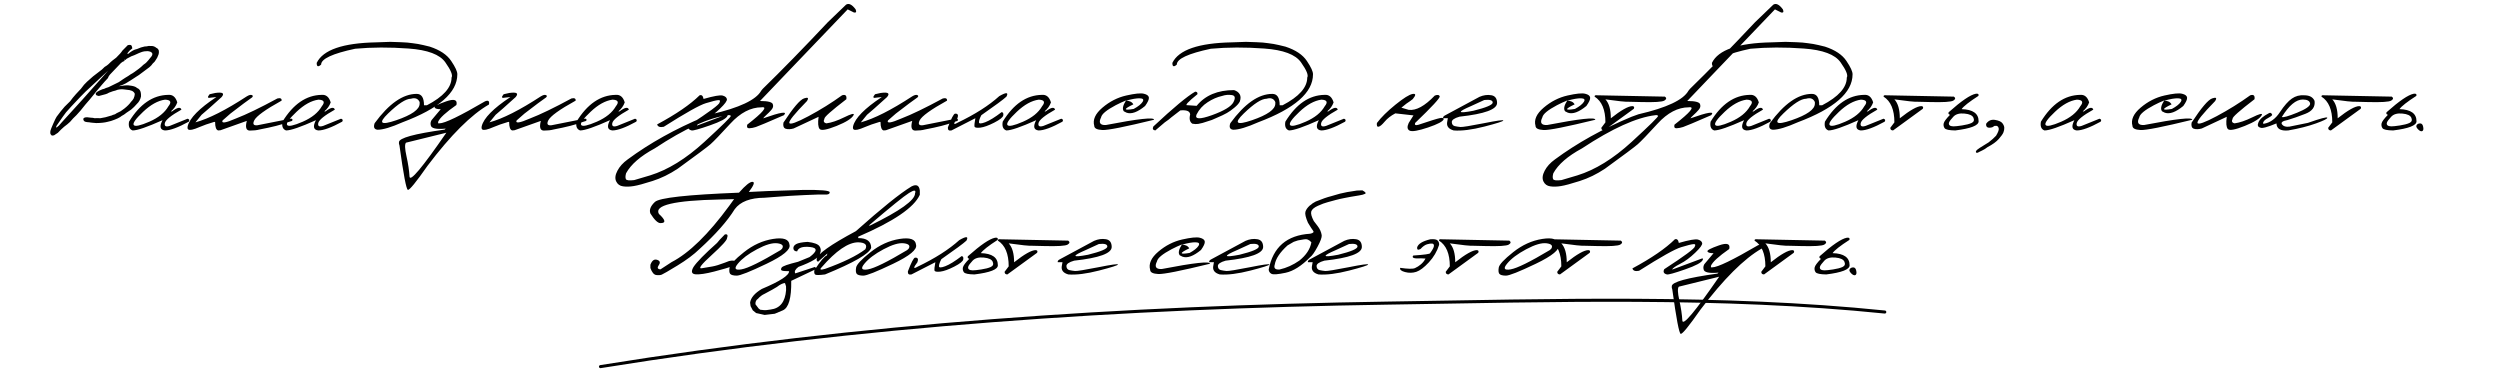 <?xml version="1.0" encoding="UTF-8"?> <svg xmlns="http://www.w3.org/2000/svg" width="816" height="121" viewBox="0 0 816 121" fill="none"><path d="M41.708 14.74C42.442 14.557 42.87 14.648 42.993 15.016C43.115 15.367 43.176 15.628 43.176 15.796C42.518 16.285 42.052 16.729 41.776 17.127C41.501 17.525 41.532 17.67 41.868 17.563C42.893 16.676 43.842 16.155 44.714 16.002C45.617 15.589 46.45 15.314 47.215 15.176C47.628 15.176 48.08 15.115 48.569 14.993L49.166 15.016C49.885 14.954 50.505 15.153 51.025 15.612C51.423 15.765 51.698 16.079 51.851 16.553C51.897 17.104 51.859 17.525 51.736 17.815C51.629 18.091 51.484 18.435 51.3 18.848C51.086 19.2 50.903 19.491 50.749 19.72C50.596 20.026 50.306 20.355 49.877 20.707C49.587 21.151 49.22 21.556 48.776 21.923C48.347 22.275 47.59 22.841 46.504 23.622C45.601 24.325 44.936 24.792 44.507 25.021L42.878 26.077C42.281 26.475 41.677 26.85 41.065 27.202C40.468 27.538 39.703 27.852 38.77 28.143L40.881 27.867C41.447 27.806 42.151 27.852 42.993 28.005C43.849 28.158 44.431 28.403 44.737 28.739C45.135 28.862 45.456 29.129 45.701 29.543C45.946 29.956 46.053 30.606 46.022 31.493C45.808 32.488 45.356 33.298 44.668 33.926L43.773 34.89C43.36 35.287 43.031 35.586 42.786 35.785C42.587 35.907 42.098 36.236 41.317 36.772C40.751 37.246 40.224 37.598 39.734 37.827C39.137 38.363 37.974 38.913 36.246 39.48L35.144 39.755C34.18 40.015 32.933 40.153 31.403 40.168L30.072 40.053L29.498 39.984L29.108 39.916L28.535 39.87C27.663 39.808 27.227 39.51 27.227 38.975L27.135 38.906C27.257 38.493 27.624 38.286 28.236 38.286H28.535L29.728 38.424L30.141 38.447H30.256L30.898 38.584L31.38 38.562H32L32.757 38.584C33.813 38.447 34.983 38.164 36.269 37.735L36.613 37.644C36.582 37.582 36.888 37.468 37.531 37.299C37.638 37.162 38.25 36.833 39.367 36.312L40.583 35.44C41.532 34.691 42.266 33.949 42.786 33.214C43.092 32.924 43.367 32.572 43.612 32.159L43.888 31.378L44.002 30.644C43.865 30.231 43.559 29.902 43.084 29.657L42.648 29.52L42.166 29.382H42.075C41.906 29.382 41.409 29.321 40.583 29.198L39.826 29.129L39.114 29.175C38.701 29.191 38.196 29.328 37.6 29.588L36.865 29.772C36.605 29.879 36.184 30.032 35.603 30.231C35.175 30.491 34.807 30.659 34.502 30.736C34.211 30.812 33.461 31.011 32.252 31.332L31.656 31.172C31.38 31.08 31.243 30.873 31.243 30.552C31.289 30.17 32.023 29.695 33.446 29.129L33.997 28.992C34.241 28.839 34.723 28.655 35.442 28.441L38.77 26.811C39.29 26.49 39.726 26.192 40.078 25.916C40.369 25.764 40.637 25.588 40.881 25.389C41.554 25.006 42.151 24.624 42.671 24.241C43.023 24.073 43.452 23.805 43.956 23.438C44.446 23.04 44.905 22.704 45.334 22.428C45.609 22.214 45.861 22.008 46.091 21.809C46.32 21.594 46.557 21.373 46.802 21.143C47.399 20.73 47.743 20.455 47.835 20.317C47.927 20.179 48.141 19.942 48.477 19.605L48.891 19.078L49.441 18.412C49.9 17.785 49.831 17.295 49.235 16.943C48.822 16.775 48.455 16.691 48.133 16.691C47.827 16.691 47.475 16.714 47.078 16.76C46.695 16.806 46.129 16.989 45.379 17.311C44.645 17.632 44.14 17.861 43.865 17.999C43.605 18.121 43.26 18.252 42.832 18.389C42.48 18.603 41.991 18.863 41.363 19.169L40.881 19.605L40.583 19.422V19.514L40.675 19.881C40.2 20.034 39.795 20.271 39.459 20.592C38.954 21.082 38.525 21.533 38.173 21.946L37.164 23.002L36.36 23.851C35.733 24.463 35.358 25.006 35.236 25.48L34.272 26.513L33.193 27.752L32.734 28.303C31.924 29.221 31.189 30.109 30.531 30.965C29.873 31.807 28.978 32.87 27.846 34.155C26.76 35.563 25.796 36.703 24.955 37.575C24.19 38.279 23.494 39.013 22.866 39.778C22.361 40.267 21.711 40.803 20.916 41.384L19.929 42.279C19.531 42.677 19.179 43.037 18.873 43.358C18.537 43.557 18.253 43.74 18.024 43.909C17.764 44.169 17.389 44.276 16.899 44.23C16.609 44.001 16.448 43.748 16.418 43.473C16.387 43.197 16.41 42.907 16.486 42.601C16.563 42.279 16.861 41.53 17.381 40.352C17.901 39.158 18.269 38.408 18.483 38.102C18.712 37.797 19.148 37.223 19.791 36.381L21.076 34.844L22.912 33.031C23.432 32.296 24.052 31.531 24.771 30.736C25.383 30.047 25.804 29.596 26.033 29.382C26.278 29.152 26.485 28.915 26.653 28.67C26.836 28.41 27.096 28.074 27.433 27.661C27.77 27.232 28.749 26.322 30.371 24.93L32.069 23.622L33.285 22.681L34.134 21.855C34.7 21.518 35.121 21.22 35.397 20.959C35.672 20.699 35.909 20.47 36.108 20.271C36.307 20.057 36.911 19.575 37.921 18.825C38.931 17.846 39.604 17.081 39.94 16.53L41.708 14.74ZM21.558 36.657L20.48 38.126L18.529 40.948C18.207 41.56 18.23 41.752 18.598 41.522C18.965 41.292 19.462 40.788 20.089 40.007C24.128 35.647 29.192 30.002 35.282 23.071L27.915 29.91L26.171 31.677L23.142 34.89L21.558 36.657ZM54.88 30.965C56.334 30.828 57.328 31.646 57.864 33.421C57.466 34.553 56.77 35.532 55.775 36.358H56.166C57.91 35.027 58.927 34.836 59.218 35.785C55.806 37.697 54.001 39.166 53.802 40.191C53.603 41.201 54.146 41.499 55.431 41.086L61.237 38.745C61.803 38.913 61.933 39.235 61.627 39.709C58.139 41.621 55.538 42.578 53.825 42.578C52.234 42.394 51.974 41.277 53.044 39.227C48.072 41.461 44.821 42.578 43.291 42.578C42.235 42.195 41.845 41.239 42.121 39.709C45.639 33.972 49.893 31.057 54.88 30.965ZM46.71 36.496C44.263 38.806 43.245 40.245 43.658 40.81C44.071 41.377 45.762 41.017 48.73 39.732C51.713 38.431 53.794 36.748 54.972 34.683C56.074 33.322 55.706 32.602 53.871 32.526C51.545 32.847 49.158 34.171 46.71 36.496ZM80.561 31.447C81.295 31.004 81.846 30.866 82.213 31.034C82.595 31.187 82.618 31.44 82.282 31.791C81.043 32.633 78.686 34.392 75.213 37.07L72.643 39.319C72.184 40.359 73.638 40.145 77.003 38.676C80.354 37.391 84.867 35.211 90.543 32.136C91.523 31.906 91.982 32.143 91.92 32.847C86.627 35.769 83.643 37.927 82.97 39.319C82.404 40.512 82.764 41.032 84.049 40.879L94.33 38.837C95.309 38.592 95.653 38.799 95.363 39.456L93.756 39.961C91.859 40.711 88.861 41.476 84.76 42.256C83.842 42.501 82.771 42.623 81.547 42.623C80.339 42.608 80.01 41.553 80.561 39.456L71.978 42.509L71.243 42.578C70.555 42.44 70.21 41.514 70.21 39.801H69.866C67.954 40.367 66.424 40.902 65.276 41.407C64.144 41.897 63.28 42.203 62.683 42.325C62.102 42.448 61.689 42.425 61.444 42.256C61.214 42.088 61.153 41.728 61.26 41.178C61.918 38.546 65.039 35.379 70.624 31.677L68.925 31.86C67.732 32.136 67.564 31.769 68.42 30.759L70.256 30.346C72.704 29.994 73.393 30.445 72.322 31.7C69.063 34.653 66.891 36.573 65.804 37.46L63.785 39.938C68.13 38.745 73.722 35.915 80.561 31.447ZM104.956 30.965C106.409 30.828 107.403 31.646 107.939 33.421C107.541 34.553 106.845 35.532 105.851 36.358H106.241C107.985 35.027 109.002 34.836 109.293 35.785C105.881 37.697 104.076 39.166 103.877 40.191C103.678 41.201 104.221 41.499 105.506 41.086L111.312 38.745C111.879 38.913 112.009 39.235 111.703 39.709C108.214 41.621 105.613 42.578 103.9 42.578C102.309 42.394 102.049 41.277 103.12 39.227C98.147 41.461 94.896 42.578 93.366 42.578C92.311 42.195 91.92 41.239 92.196 39.709C95.715 33.972 99.968 31.057 104.956 30.965ZM96.786 36.496C94.338 38.806 93.32 40.245 93.733 40.81C94.147 41.377 95.837 41.017 98.805 39.732C101.789 38.431 103.869 36.748 105.047 34.683C106.149 33.322 105.782 32.602 103.946 32.526C101.62 32.847 99.234 34.171 96.786 36.496ZM130.842 13.776L132.908 13.891L134.652 14.098L136.419 14.35C137.429 14.534 138.714 14.824 140.274 15.222C143.594 16.308 145.928 17.869 147.274 19.904C148.636 21.923 149.301 23.377 149.271 24.264C149.271 30.216 143.304 35.433 131.37 39.916C127.714 41.537 125.006 42.348 123.246 42.348C122.145 42.241 121.823 41.53 122.282 40.214C126.949 33.834 131.523 30.644 136.006 30.644C137.597 30.644 138.393 31.883 138.393 34.362H139.333C144.704 31.562 147.389 28.548 147.389 25.32C147.848 24.57 147.174 22.918 145.369 20.363C143.579 17.793 139.578 16.285 133.367 15.842C127.17 15.383 121.357 15.406 115.925 15.911C108.52 17.486 104.818 19.208 104.818 21.074C103.839 21.962 103.357 21.778 103.372 20.523C105.438 16.27 111.909 14.037 122.787 13.822L127.377 13.662L130.842 13.776ZM126.666 37.047C123.361 40.245 124.248 40.979 129.328 39.25C134.422 37.506 136.97 35.7 136.97 33.834V33.306C136.45 32.174 135.501 31.814 134.124 32.227C132.472 32.227 129.986 33.834 126.666 37.047ZM145.599 33.1C148.261 32.166 149.385 32.556 148.972 34.27C145.499 36.687 143.51 38.516 143.005 39.755V40.26H143.418C145.163 40.26 150.127 37.865 158.312 33.077C159.383 32.618 159.812 32.962 159.598 34.109C153.814 37.414 147.129 44.085 139.54 54.121C135.792 59.476 133.657 62.092 133.137 61.97C132.617 61.863 131.699 57.028 130.383 47.466L130.223 46.938V46.41C130.223 45.048 135.187 43.679 145.117 42.302L145.484 41.981C142.347 42.272 140.718 41.897 140.596 40.856C140.458 40.321 140.542 39.778 140.848 39.227L143.854 35.647C142.707 35.647 142.042 35.456 141.858 35.073C141.69 34.691 142.937 34.033 145.599 33.1ZM132.518 46.571C132.074 47.045 132.127 48.522 132.678 51C133.229 53.478 133.558 55.682 133.665 57.609C133.772 59.552 137.781 54.787 145.69 43.312L144.795 43.541L132.518 46.571ZM176.534 31.447C177.269 31.004 177.819 30.866 178.187 31.034C178.569 31.187 178.592 31.44 178.255 31.791C177.016 32.633 174.66 34.392 171.187 37.07L168.617 39.319C168.158 40.359 169.611 40.145 172.977 38.676C176.328 37.391 180.841 35.211 186.517 32.136C187.496 31.906 187.955 32.143 187.894 32.847C182.6 35.769 179.617 37.927 178.944 39.319C178.378 40.512 178.737 41.032 180.022 40.879L190.304 38.837C191.283 38.592 191.627 38.799 191.336 39.456L189.73 39.961C187.833 40.711 184.834 41.476 180.734 42.256C179.816 42.501 178.745 42.623 177.521 42.623C176.312 42.608 175.983 41.553 176.534 39.456L167.951 42.509L167.217 42.578C166.528 42.44 166.184 41.514 166.184 39.801H165.84C163.927 40.367 162.397 40.902 161.25 41.407C160.118 41.897 159.253 42.203 158.657 42.325C158.075 42.448 157.662 42.425 157.417 42.256C157.188 42.088 157.127 41.728 157.234 41.178C157.892 38.546 161.013 35.379 166.597 31.677L164.899 31.86C163.706 32.136 163.537 31.769 164.394 30.759L166.23 30.346C168.678 29.994 169.366 30.445 168.295 31.7C165.037 34.653 162.864 36.573 161.778 37.46L159.758 39.938C164.103 38.745 169.695 35.915 176.534 31.447ZM200.929 30.965C202.383 30.828 203.377 31.646 203.913 33.421C203.515 34.553 202.819 35.532 201.824 36.358H202.214C203.958 35.027 204.976 34.836 205.267 35.785C201.855 37.697 200.049 39.166 199.851 40.191C199.652 41.201 200.195 41.499 201.48 41.086L207.286 38.745C207.852 38.913 207.982 39.235 207.676 39.709C204.188 41.621 201.587 42.578 199.874 42.578C198.282 42.394 198.022 41.277 199.093 39.227C194.121 41.461 190.87 42.578 189.34 42.578C188.284 42.195 187.894 41.239 188.169 39.709C191.688 33.972 195.942 31.057 200.929 30.965ZM192.759 36.496C190.311 38.806 189.294 40.245 189.707 40.81C190.12 41.377 191.811 41.017 194.779 39.732C197.762 38.431 199.843 36.748 201.021 34.683C202.123 33.322 201.755 32.602 199.919 32.526C197.594 32.847 195.207 34.171 192.759 36.496ZM228.354 31.103C229.027 30.873 229.455 31.271 229.639 32.296C232.989 31.332 235.07 30.965 235.881 31.195C236.692 31.424 237.151 31.807 237.258 32.342C237.38 32.878 236.615 33.933 234.963 35.509C233.326 37.085 231.696 38.286 230.075 39.112C228.453 39.938 227.589 40.566 227.481 40.994L237.005 37.437C237.495 37.253 237.64 37.383 237.441 37.827C237.105 38.684 235.192 39.717 231.704 40.925C228.231 42.134 226.25 42.685 225.76 42.578C224.72 42.333 224.429 41.759 224.888 40.856C231.528 36.542 234.848 34.079 234.848 33.467C235.169 32.885 235.016 32.625 234.389 32.687C233.762 32.732 232.438 33.061 230.419 33.673C228.399 34.27 223.81 36.84 216.649 41.384C215.41 41.629 214.691 41.369 214.492 40.604C220.719 37.253 225.34 34.086 228.354 31.103ZM276.157 1.521C277.059 0.955 278.1 1.468 279.278 3.059C279.614 3.87 279.438 4.214 278.75 4.092L276.685 3.059L257.43 23.163L248.067 32.962C250.836 32.962 252.244 33.375 252.29 34.201C252.458 34.721 252.282 35.28 251.762 35.877C251.242 36.473 250.706 37.016 250.155 37.506C249.604 37.995 249.253 38.37 249.1 38.63C254.883 36.58 257.139 36.236 255.87 37.598C250.53 39.923 247.478 41.208 246.713 41.453C245.963 41.698 245.252 41.836 244.579 41.866C243.921 41.897 243.691 41.507 243.89 40.696C249.123 36.611 250.683 34.721 248.572 35.027C245.038 35.027 241.641 36.802 238.382 40.352C235.124 43.901 232.966 46.142 231.911 47.076C230.855 47.994 227.29 50.656 221.216 55.062C218.524 56.852 215.777 58.191 212.978 59.078C210.162 59.981 208.12 60.532 206.85 60.73C205.565 60.945 204.402 60.975 203.362 60.822C202.306 60.685 201.556 60.141 201.113 59.193C200.669 58.244 200.807 57.089 201.526 55.727C202.23 54.366 203.347 53.134 204.876 52.033C212.113 46.693 220.436 42.057 229.845 38.126L232.14 37.299C241.35 35.173 246.789 32.61 248.457 29.611L248.962 28.992C255.128 22.994 262.204 15.75 270.19 7.259L276.157 1.521ZM204.303 58.481C204.502 58.879 205.404 58.979 207.011 58.78L212.197 57.242C218.026 55.437 223.932 51.796 229.914 46.318C235.881 40.841 238.757 38.003 238.543 37.804C238.329 37.59 238.03 37.521 237.648 37.598C231.543 38.317 223.565 41.927 213.712 48.43C209.046 50.954 205.924 53.662 204.349 56.554C204.104 57.441 204.089 58.084 204.303 58.481ZM274.849 31.103C275.95 30.751 276.417 31.18 276.249 32.388C271.322 36.167 268.943 38.286 269.111 38.745C268.668 39.571 268.882 40.076 269.754 40.26C271.376 40.046 273.311 39.388 275.56 38.286C277.824 37.169 278.857 36.901 278.658 37.483C278.123 38.615 276.256 39.824 273.059 41.109C269.876 42.379 268.033 42.708 267.528 42.096C267.023 41.484 266.908 40.16 267.184 38.126L259.037 41.935C258.027 42.21 257.17 42.241 256.466 42.027C255.778 41.797 255.525 41.132 255.709 40.03C258.876 35.196 261.117 32.556 262.433 32.113C263.749 31.654 264.062 31.952 263.374 33.008C259.304 37.169 257.392 39.548 257.637 40.145C257.897 40.742 259.985 40 263.902 37.919C267.819 35.823 271.467 33.551 274.849 31.103ZM297.752 31.447C298.486 31.004 299.037 30.866 299.404 31.034C299.787 31.187 299.81 31.44 299.473 31.791C298.234 32.633 295.878 34.392 292.405 37.07L289.834 39.319C289.375 40.359 290.829 40.145 294.195 38.676C297.545 37.391 302.059 35.211 307.735 32.136C308.714 31.906 309.173 32.143 309.112 32.847C303.818 35.769 300.835 37.927 300.162 39.319C299.596 40.512 299.955 41.032 301.24 40.879L311.521 38.837C312.501 38.592 312.845 38.799 312.554 39.456L310.948 39.961C309.051 40.711 306.052 41.476 301.952 42.256C301.034 42.501 299.963 42.623 298.739 42.623C297.53 42.608 297.201 41.553 297.752 39.456L289.169 42.509L288.435 42.578C287.746 42.44 287.402 41.514 287.402 39.801H287.058C285.145 40.367 283.615 40.902 282.468 41.407C281.336 41.897 280.471 42.203 279.875 42.325C279.293 42.448 278.88 42.425 278.635 42.256C278.406 42.088 278.345 41.728 278.452 41.178C279.11 38.546 282.231 35.379 287.815 31.677L286.117 31.86C284.923 32.136 284.755 31.769 285.612 30.759L287.448 30.346C289.896 29.994 290.584 30.445 289.513 31.7C286.254 34.653 284.082 36.573 282.996 37.46L280.976 39.938C285.321 38.745 290.913 35.915 297.752 31.447ZM326.163 31.378C328.473 30.047 329.254 30.101 328.504 31.539C327.601 32.396 324.87 34.415 320.311 37.598C319.791 38.592 319.531 39.357 319.531 39.893C319.531 40.413 320.219 40.413 321.596 39.893C322.988 39.357 324.771 38.255 326.943 36.588C327.402 36.649 327.578 37.001 327.471 37.644C327.379 38.271 326.393 39.066 324.511 40.03C322.644 40.979 321.13 41.522 319.967 41.66C318.819 41.782 318.192 41.667 318.085 41.315C317.993 40.948 318.085 40.038 318.36 38.584L310.558 42.578C309.716 42.761 309.326 42.432 309.387 41.591C310.489 38.669 311.269 37.169 311.728 37.093C312.631 37.032 312.891 37.529 312.508 38.584C311.116 40.405 311.116 40.902 312.508 40.076C318.261 37.322 322.812 34.423 326.163 31.378ZM340.047 30.965C341.501 30.828 342.495 31.646 343.031 33.421C342.633 34.553 341.937 35.532 340.942 36.358H341.333C343.077 35.027 344.094 34.836 344.385 35.785C340.973 37.697 339.168 39.166 338.969 40.191C338.77 41.201 339.313 41.499 340.598 41.086L346.404 38.745C346.97 38.913 347.1 39.235 346.794 39.709C343.306 41.621 340.705 42.578 338.992 42.578C337.401 42.394 337.14 41.277 338.211 39.227C333.239 41.461 329.988 42.578 328.458 42.578C327.402 42.195 327.012 41.239 327.288 39.709C330.806 33.972 335.06 31.057 340.047 30.965ZM331.877 36.496C329.43 38.806 328.412 40.245 328.825 40.81C329.238 41.377 330.929 41.017 333.897 39.732C336.88 38.431 338.961 36.748 340.139 34.683C341.241 33.322 340.874 32.602 339.038 32.526C336.712 32.847 334.325 34.171 331.877 36.496ZM367.609 31.172C370.44 30.529 372.36 30.338 373.37 30.598C374.395 30.843 374.938 31.264 374.999 31.86C375.06 32.442 374.647 33.352 373.76 34.591C371.327 36.596 369.323 37.33 367.747 36.794L366.829 36.335C366.248 35.616 366.485 34.431 367.541 32.778C366.47 33.207 365.345 33.727 364.167 34.339C361.184 35.915 359.592 37.238 359.394 38.309C358.521 40.053 359.034 40.887 360.931 40.81C371.549 38.76 376.797 38.187 376.674 39.089C367.173 41.415 361.551 42.532 359.807 42.44C358.062 42.348 357.183 41.897 357.167 41.086C356.601 39.112 357.489 37.131 359.83 35.142C362.186 33.138 364.779 31.814 367.609 31.172ZM367.518 32.87C368.68 32.87 369.484 33.268 369.927 34.063C366.623 35.639 366.661 36.137 370.042 35.555C371.495 34.76 372.459 33.995 372.934 33.26C373.408 32.511 373.117 32.12 372.062 32.09C371.021 32.044 369.507 32.304 367.518 32.87ZM402.791 29.405C403.678 29.695 404.298 30.154 404.649 30.782C405.001 31.409 405.009 32.197 404.672 33.145C404.366 33.758 403.777 34.423 402.905 35.142C402.049 35.861 401.23 36.443 400.45 36.886C399.685 37.33 398.522 37.881 396.961 38.539L395.539 39.158C393.947 39.678 392.945 40 392.532 40.122C392.119 40.245 391.637 40.352 391.086 40.443C390.551 40.535 389.916 40.512 389.182 40.374C388.34 39.808 388.103 38.799 388.47 37.345C388.378 36.274 387.307 35.838 385.257 36.037C384.079 36.909 383.108 37.659 382.343 38.286C381.838 38.76 381.119 39.311 380.186 39.938L377.087 42.578C376.322 42.471 376.108 42.042 376.445 41.292C383.008 35.157 387.568 31.363 390.123 29.91C390.704 29.956 390.941 30.239 390.834 30.759C387.682 33.298 386.611 34.492 387.621 34.339L390.582 34.545C393.366 31.118 397.436 29.405 402.791 29.405ZM390.536 37.414C389.939 38.944 391.614 39.005 395.562 37.598C399.509 36.175 401.85 34.767 402.584 33.375C403.318 31.967 403.15 31.187 402.079 31.034C401.008 30.866 399.952 30.958 398.912 31.31C397.306 31.662 395.722 32.35 394.162 33.375C392.57 34.4 391.362 35.746 390.536 37.414ZM410.134 13.776L412.2 13.891L413.944 14.098L415.711 14.35C416.721 14.534 418.006 14.824 419.566 15.222C422.886 16.308 425.22 17.869 426.566 19.904C427.928 21.923 428.593 23.377 428.562 24.264C428.562 30.216 422.596 35.433 410.662 39.916C407.006 41.537 404.298 42.348 402.538 42.348C401.437 42.241 401.115 41.53 401.574 40.214C406.241 33.834 410.815 30.644 415.298 30.644C416.889 30.644 417.685 31.883 417.685 34.362H418.625C423.996 31.562 426.681 28.548 426.681 25.32C427.14 24.57 426.466 22.918 424.661 20.363C422.871 17.793 418.87 16.285 412.659 15.842C406.462 15.383 400.649 15.406 395.217 15.911C387.812 17.486 384.11 19.208 384.11 21.074C383.131 21.962 382.649 21.778 382.664 20.523C384.729 16.27 391.201 14.037 402.079 13.822L406.669 13.662L410.134 13.776ZM405.958 37.047C402.653 40.245 403.54 40.979 408.62 39.25C413.714 37.506 416.262 35.7 416.262 33.834V33.306C415.742 32.174 414.793 31.814 413.416 32.227C411.764 32.227 409.278 33.834 405.958 37.047ZM432.303 30.965C433.757 30.828 434.751 31.646 435.287 33.421C434.889 34.553 434.193 35.532 433.198 36.358H433.588C435.333 35.027 436.35 34.836 436.641 35.785C433.229 37.697 431.424 39.166 431.225 40.191C431.026 41.201 431.569 41.499 432.854 41.086L438.66 38.745C439.226 38.913 439.356 39.235 439.05 39.709C435.562 41.621 432.961 42.578 431.248 42.578C429.656 42.394 429.396 41.277 430.467 39.227C425.495 41.461 422.244 42.578 420.714 42.578C419.658 42.195 419.268 41.239 419.543 39.709C423.062 33.972 427.316 31.057 432.303 30.965ZM424.133 36.496C421.685 38.806 420.668 40.245 421.081 40.81C421.494 41.377 423.185 41.017 426.153 39.732C429.136 38.431 431.217 36.748 432.395 34.683C433.497 33.322 433.129 32.602 431.293 32.526C428.968 32.847 426.581 34.171 424.133 36.496ZM468.311 31.195C469.198 30.858 469.733 30.942 469.917 31.447C470.101 31.937 467.423 34.836 461.885 40.145C461.671 40.788 462.015 40.986 462.917 40.742C466.742 39.456 469.083 38.73 469.94 38.562C470.797 38.378 471.225 38.493 471.225 38.906C471.011 39.625 469.305 40.528 466.107 41.614C462.91 42.685 460.913 43.029 460.118 42.647C459.322 42.249 459.215 41.415 459.796 40.145L461.357 37.666L455.436 37.001C453.998 37.751 452.843 38.646 451.971 39.686C451.099 40.726 450.425 41.285 449.951 41.361C449.492 41.438 449.316 41.032 449.423 40.145C450.8 38.309 452.812 36.32 455.459 34.178C458.121 32.021 459.995 30.851 461.082 30.667C462.183 30.483 462.198 31.042 461.127 32.342C460.531 32.817 459.835 33.314 459.039 33.834L457.41 35.142L459.796 35.853C462.214 36.16 465.052 34.607 468.311 31.195ZM482.906 31.608C484.207 31.042 485.484 30.866 486.739 31.08C487.993 31.279 488.628 32.12 488.644 33.605C488.644 35.7 484.559 37.192 476.389 38.08C474.675 38.569 473.834 39.166 473.864 39.87C473.91 40.573 474.224 41.002 474.805 41.155C475.402 41.292 476.029 41.392 476.687 41.453C477.36 41.499 479.877 41.094 484.237 40.237C488.598 39.365 490.747 39.066 490.686 39.342C490.64 39.602 488.575 40.26 484.49 41.315C480.42 42.356 477.085 42.776 474.484 42.578C472.74 42.088 472.044 41.101 472.396 39.617L472.579 38.584H471.042C470.919 38.217 471.179 37.881 471.822 37.575C472.48 37.253 476.174 35.264 482.906 31.608ZM480.221 34.591C475.463 36.626 475.693 37.146 480.91 36.152C485.117 35.111 487.221 34.217 487.221 33.467C487.221 32.717 486.303 32.442 484.467 32.641L480.221 34.591ZM511.639 31.172C514.469 30.529 516.389 30.338 517.399 30.598C518.424 30.843 518.967 31.264 519.028 31.86C519.09 32.442 518.676 33.352 517.789 34.591C515.356 36.596 513.352 37.33 511.776 36.794L510.858 36.335C510.277 35.616 510.514 34.431 511.57 32.778C510.499 33.207 509.374 33.727 508.196 34.339C505.213 35.915 503.622 37.238 503.423 38.309C502.551 40.053 503.063 40.887 504.96 40.81C515.578 38.76 520.826 38.187 520.704 39.089C511.203 41.415 505.58 42.532 503.836 42.44C502.092 42.348 501.212 41.897 501.197 41.086C500.631 39.112 501.518 37.131 503.859 35.142C506.215 33.138 508.808 31.814 511.639 31.172ZM511.547 32.87C512.71 32.87 513.513 33.268 513.957 34.063C510.652 35.639 510.69 36.137 514.071 35.555C515.525 34.76 516.489 33.995 516.963 33.26C517.437 32.511 517.146 32.12 516.091 32.09C515.05 32.044 513.536 32.304 511.547 32.87ZM521.346 31.103L543.423 31.539C544.02 31.952 543.966 32.38 543.263 32.824C542.559 33.268 539.966 33.428 535.483 33.306L531.65 33.214C530.671 33.276 528.124 33.016 524.008 32.434C525.186 33.704 525.775 35.762 525.775 38.607C529.126 35.961 531.474 34.637 532.821 34.637C533.372 34.683 533.525 34.974 533.28 35.509L523.572 42.578C522.96 42.562 522.662 42.272 522.677 41.706L524.008 39.938C524.008 35.823 522.83 33.023 520.474 31.539C520.428 31.157 520.719 31.011 521.346 31.103ZM578.811 1.521C579.714 0.955 580.754 1.468 581.932 3.059C582.269 3.87 582.093 4.214 581.404 4.092L579.339 3.059L560.084 23.163L550.721 32.962C553.49 32.962 554.898 33.375 554.944 34.201C555.112 34.721 554.936 35.28 554.416 35.877C553.896 36.473 553.36 37.016 552.81 37.506C552.259 37.995 551.907 38.37 551.754 38.63C557.537 36.58 559.794 36.236 558.524 37.598C553.184 39.923 550.132 41.208 549.367 41.453C548.618 41.698 547.906 41.836 547.233 41.866C546.575 41.897 546.346 41.507 546.544 40.696C551.777 36.611 553.337 34.721 551.226 35.027C547.692 35.027 544.295 36.802 541.037 40.352C537.778 43.901 535.621 46.142 534.565 47.076C533.509 47.994 529.944 50.656 523.871 55.062C521.178 56.852 518.432 58.191 515.632 59.078C512.817 59.981 510.774 60.532 509.504 60.73C508.219 60.945 507.056 60.975 506.016 60.822C504.96 60.685 504.211 60.141 503.767 59.193C503.323 58.244 503.461 57.089 504.18 55.727C504.884 54.366 506.001 53.134 507.531 52.033C514.767 46.693 523.09 42.057 532.5 38.126L534.794 37.299C544.005 35.173 549.444 32.61 551.111 29.611L551.616 28.992C557.782 22.994 564.858 15.75 572.844 7.259L578.811 1.521ZM506.957 58.481C507.156 58.879 508.059 58.979 509.665 58.78L514.852 57.242C520.681 55.437 526.586 51.796 532.568 46.318C538.535 40.841 541.411 38.003 541.197 37.804C540.983 37.59 540.685 37.521 540.302 37.598C534.198 38.317 526.219 41.927 516.366 48.43C511.7 50.954 508.579 53.662 507.003 56.554C506.758 57.441 506.743 58.084 506.957 58.481ZM571.1 30.965C572.554 30.828 573.548 31.646 574.083 33.421C573.686 34.553 572.99 35.532 571.995 36.358H572.385C574.129 35.027 575.147 34.836 575.438 35.785C572.026 37.697 570.22 39.166 570.021 40.191C569.823 41.201 570.366 41.499 571.651 41.086L577.457 38.745C578.023 38.913 578.153 39.235 577.847 39.709C574.359 41.621 571.758 42.578 570.044 42.578C568.453 42.394 568.193 41.277 569.264 39.227C564.292 41.461 561.041 42.578 559.511 42.578C558.455 42.195 558.065 41.239 558.34 39.709C561.859 33.972 566.112 31.057 571.1 30.965ZM562.93 36.496C560.482 38.806 559.465 40.245 559.878 40.81C560.291 41.377 561.982 41.017 564.95 39.732C567.933 38.431 570.014 36.748 571.192 34.683C572.293 33.322 571.926 32.602 570.09 32.526C567.765 32.847 565.378 34.171 562.93 36.496ZM586.247 13.776L588.312 13.891L590.056 14.098L591.823 14.35C592.833 14.534 594.118 14.824 595.679 15.222C598.999 16.308 601.332 17.869 602.678 19.904C604.04 21.923 604.705 23.377 604.675 24.264C604.675 30.216 598.708 35.433 586.774 39.916C583.118 41.537 580.41 42.348 578.65 42.348C577.549 42.241 577.228 41.53 577.687 40.214C582.353 33.834 586.927 30.644 591.41 30.644C593.001 30.644 593.797 31.883 593.797 34.362H594.738C600.108 31.562 602.793 28.548 602.793 25.32C603.252 24.57 602.579 22.918 600.773 20.363C598.983 17.793 594.983 16.285 588.771 15.842C582.575 15.383 576.761 15.406 571.33 15.911C563.925 17.486 560.222 19.208 560.222 21.074C559.243 21.962 558.761 21.778 558.776 20.523C560.842 16.27 567.313 14.037 578.191 13.822L582.781 13.662L586.247 13.776ZM582.07 37.047C578.765 40.245 579.653 40.979 584.732 39.25C589.827 37.506 592.374 35.7 592.374 33.834V33.306C591.854 32.174 590.905 31.814 589.528 32.227C587.876 32.227 585.39 33.834 582.07 37.047ZM608.416 30.965C609.869 30.828 610.863 31.646 611.399 33.421C611.001 34.553 610.305 35.532 609.311 36.358H609.701C611.445 35.027 612.462 34.836 612.753 35.785C609.341 37.697 607.536 39.166 607.337 40.191C607.138 41.201 607.681 41.499 608.966 41.086L614.772 38.745C615.339 38.913 615.469 39.235 615.163 39.709C611.674 41.621 609.073 42.578 607.36 42.578C605.769 42.394 605.509 41.277 606.58 39.227C601.607 41.461 598.356 42.578 596.826 42.578C595.771 42.195 595.38 41.239 595.656 39.709C599.175 33.972 603.428 31.057 608.416 30.965ZM600.246 36.496C597.798 38.806 596.78 40.245 597.193 40.81C597.606 41.377 599.297 41.017 602.265 39.732C605.249 38.431 607.329 36.748 608.507 34.683C609.609 33.322 609.242 32.602 607.406 32.526C605.08 32.847 602.694 34.171 600.246 36.496ZM615.667 31.103L637.745 31.539C638.341 31.952 638.288 32.38 637.584 32.824C636.88 33.268 634.287 33.428 629.804 33.306L625.972 33.214C624.993 33.276 622.445 33.016 618.33 32.434C619.508 33.704 620.097 35.762 620.097 38.607C623.447 35.961 625.796 34.637 627.142 34.637C627.693 34.683 627.846 34.974 627.601 35.509L617.894 42.578C617.282 42.562 616.983 42.272 616.999 41.706L618.33 39.938C618.33 35.823 617.152 33.023 614.795 31.539C614.75 31.157 615.04 31.011 615.667 31.103ZM644.905 30.598C645.624 30.476 645.915 30.705 645.777 31.287C642.732 33.245 640.896 34.691 640.269 35.624C643.972 35.731 645.823 37.054 645.823 39.594C645.823 40.956 643.275 41.95 638.181 42.578C636.238 42.547 635.09 42.31 634.738 41.866C634.402 41.407 634.295 40.879 634.417 40.283C634.539 39.686 635.228 38.753 636.482 37.483C635.993 37.315 635.847 37.032 636.046 36.634C640.177 32.947 643.13 30.935 644.905 30.598ZM641.233 37.07C639.596 36.901 638.38 37.238 637.584 38.08C636.804 38.921 636.337 39.541 636.184 39.938C636.046 40.336 636.092 40.65 636.322 40.879C636.567 41.109 636.98 41.231 637.561 41.247C638.158 41.247 639.106 41.147 640.407 40.948C641.722 40.749 642.755 40.482 643.505 40.145C644.255 39.793 644.469 39.235 644.147 38.47C643.841 37.69 642.87 37.223 641.233 37.07ZM648.278 40.398C649.013 39.357 649.977 38.936 651.17 39.135C652.379 39.334 653.182 39.694 653.58 40.214C653.977 40.734 654.184 41.231 654.199 41.706C654.215 42.165 654.123 42.662 653.924 43.197C653.725 43.717 653.22 44.437 652.409 45.355C651.598 46.273 650.374 47.16 648.737 48.017L647.865 48.636C647.314 48.958 646.702 49.271 646.029 49.577C645.54 49.883 645.211 49.96 645.042 49.807C644.874 49.654 644.889 49.432 645.088 49.141C645.272 48.835 646.611 47.94 649.104 46.456C650.114 45.676 650.917 44.957 651.514 44.299C652.187 43.182 652.478 42.402 652.386 41.958C652.31 41.514 652.103 41.224 651.767 41.086H651.032L650.275 41.545C648.821 41.927 648.156 41.545 648.278 40.398ZM678.916 30.965C680.369 30.828 681.363 31.646 681.899 33.421C681.501 34.553 680.805 35.532 679.811 36.358H680.201C681.945 35.027 682.962 34.836 683.253 35.785C679.841 37.697 678.036 39.166 677.837 40.191C677.638 41.201 678.181 41.499 679.466 41.086L685.272 38.745C685.839 38.913 685.969 39.235 685.663 39.709C682.174 41.621 679.573 42.578 677.86 42.578C676.269 42.394 676.009 41.277 677.08 39.227C672.107 41.461 668.856 42.578 667.326 42.578C666.271 42.195 665.88 41.239 666.156 39.709C669.675 33.972 673.928 31.057 678.916 30.965ZM670.746 36.496C668.298 38.806 667.28 40.245 667.693 40.81C668.106 41.377 669.797 41.017 672.765 39.732C675.749 38.431 677.829 36.748 679.007 34.683C680.109 33.322 679.742 32.602 677.906 32.526C675.58 32.847 673.194 34.171 670.746 36.496ZM706.478 31.172C709.308 30.529 711.228 30.338 712.238 30.598C713.263 30.843 713.806 31.264 713.867 31.86C713.928 32.442 713.515 33.352 712.628 34.591C710.195 36.596 708.191 37.33 706.615 36.794L705.697 36.335C705.116 35.616 705.353 34.431 706.409 32.778C705.338 33.207 704.213 33.727 703.035 34.339C700.052 35.915 698.461 37.238 698.262 38.309C697.39 40.053 697.902 40.887 699.799 40.81C710.417 38.76 715.665 38.187 715.542 39.089C706.042 41.415 700.419 42.532 698.675 42.44C696.931 42.348 696.051 41.897 696.036 41.086C695.47 39.112 696.357 37.131 698.698 35.142C701.054 33.138 703.647 31.814 706.478 31.172ZM706.386 32.87C707.549 32.87 708.352 33.268 708.795 34.063C705.491 35.639 705.529 36.137 708.91 35.555C710.364 34.76 711.327 33.995 711.802 33.26C712.276 32.511 711.985 32.12 710.93 32.09C709.889 32.044 708.375 32.304 706.386 32.87ZM734.476 31.103C735.577 30.751 736.044 31.18 735.875 32.388C730.949 36.167 728.57 38.286 728.738 38.745C728.295 39.571 728.509 40.076 729.381 40.26C731.003 40.046 732.938 39.388 735.187 38.286C737.451 37.169 738.484 36.901 738.285 37.483C737.75 38.615 735.883 39.824 732.686 41.109C729.503 42.379 727.66 42.708 727.155 42.096C726.65 41.484 726.535 40.16 726.811 38.126L718.664 41.935C717.654 42.21 716.797 42.241 716.093 42.027C715.405 41.797 715.152 41.132 715.336 40.03C718.503 35.196 720.744 32.556 722.06 32.113C723.376 31.654 723.689 31.952 723.001 33.008C718.931 37.169 717.019 39.548 717.264 40.145C717.524 40.742 719.612 40 723.529 37.919C727.445 35.823 731.094 33.551 734.476 31.103ZM752.124 31.103C753.837 31.103 754.954 31.715 755.474 32.939C755.734 34.867 754.74 36.267 752.491 37.139C750.257 38.011 748.314 38.692 746.662 39.181C745.009 39.487 744.405 39.961 744.849 40.604C745.292 41.231 746.088 41.476 747.235 41.338L753.317 40.099C757.448 38.646 759.551 38.087 759.628 38.424C759.72 38.745 758.488 39.365 755.933 40.283C753.393 41.201 750.372 41.966 746.868 42.578C744.374 42.792 743.097 42.027 743.036 40.283C740.052 41.522 738.3 41.981 737.78 41.66C736.939 41.461 736.74 40.864 737.184 39.87C737.612 38.875 738.736 37.904 740.557 36.955C741.062 36.649 741.429 36.84 741.659 37.529C741.414 37.85 740.924 38.202 740.19 38.584C739.456 38.967 738.981 39.38 738.767 39.824C738.553 40.267 738.645 40.451 739.042 40.374C741.062 39.992 742.768 38.737 744.16 36.611C745.568 34.484 746.868 33.008 748.062 32.182C749.27 31.34 750.624 30.981 752.124 31.103ZM744.78 38.194C745.269 38.408 746.929 37.942 749.76 36.794C752.605 35.632 754.028 34.653 754.028 33.857C753.921 32.954 753.126 32.495 751.642 32.48C749.423 32.48 747.136 34.385 744.78 38.194ZM758.595 31.103L780.672 31.539C781.269 31.952 781.215 32.38 780.512 32.824C779.808 33.268 777.215 33.428 772.732 33.306L768.899 33.214C767.92 33.276 765.373 33.016 761.257 32.434C762.435 33.704 763.024 35.762 763.024 38.607C766.375 35.961 768.723 34.637 770.07 34.637C770.621 34.683 770.774 34.974 770.529 35.509L760.821 42.578C760.209 42.562 759.911 42.272 759.926 41.706L761.257 39.938C761.257 35.823 760.079 33.023 757.723 31.539C757.677 31.157 757.968 31.011 758.595 31.103ZM787.833 30.598C788.552 30.476 788.842 30.705 788.705 31.287C785.66 33.245 783.824 34.691 783.197 35.624C786.899 35.731 788.75 37.054 788.75 39.594C788.75 40.956 786.203 41.95 781.108 42.578C779.165 42.547 778.018 42.31 777.666 41.866C777.329 41.407 777.222 40.879 777.345 40.283C777.467 39.686 778.156 38.753 779.41 37.483C778.921 37.315 778.775 37.032 778.974 36.634C783.105 32.947 786.058 30.935 787.833 30.598ZM784.161 37.07C782.524 36.901 781.307 37.238 780.512 38.08C779.731 38.921 779.265 39.541 779.112 39.938C778.974 40.336 779.02 40.65 779.25 40.879C779.494 41.109 779.907 41.231 780.489 41.247C781.085 41.247 782.034 41.147 783.334 40.948C784.65 40.749 785.683 40.482 786.433 40.145C787.182 39.793 787.396 39.235 787.075 38.47C786.769 37.69 785.798 37.223 784.161 37.07ZM788.796 40.834C789.041 40.466 789.424 40.283 789.944 40.283C790.464 40.283 790.793 40.665 790.931 41.43C791.084 42.195 790.969 42.654 790.586 42.807C790.219 42.945 789.768 42.738 789.232 42.188C788.697 41.637 788.552 41.185 788.796 40.834ZM245.611 59.353C246.453 59.384 246.055 60.486 244.418 62.658L250.545 62.36L262.135 61.993C267.918 61.931 270.81 62.184 270.81 62.75C270.825 63.301 270.328 63.553 269.318 63.507C268.308 63.446 266.113 63.5 262.731 63.668C259.366 63.821 256.474 63.997 254.057 64.196L249.536 64.54C244.885 64.571 241.649 65.81 239.828 68.258C237.426 72.144 233.586 76.489 228.308 81.293C226.456 83.083 224.062 84.873 221.125 86.663C218.187 88.453 216.473 89.448 215.984 89.647C215.51 89.83 214.898 89.868 214.148 89.761C213.414 89.639 212.794 88.882 212.289 87.489V86.434C212.794 85.041 213.521 84.498 214.469 84.804C215.433 85.11 215.617 85.692 215.02 86.548C214.439 87.39 214.622 87.849 215.571 87.925L219.197 85.561C224.934 82.593 231.199 76.481 237.992 67.225L239.599 64.999L234.986 65.114C220.084 65.42 213.444 66.988 215.066 69.818C217.254 71.823 217.422 72.825 215.571 72.825C214.699 72.825 213.605 71.777 212.289 69.681C211.845 68.518 212.335 67.263 213.758 65.917C215.196 64.555 224.345 63.546 241.205 62.888C243.316 60.486 244.785 59.308 245.611 59.353ZM236.592 76.519C237.434 76.336 237.671 76.741 237.304 77.736C237.304 78.378 235.621 80.23 232.255 83.29C228.889 86.334 227.818 87.757 229.042 87.558C230.266 87.344 231.406 87.153 232.461 86.984C233.532 86.801 234.917 86.38 236.615 85.722L237.992 85.194C239.354 84.904 239.981 85.049 239.874 85.63C239.782 86.212 239.361 86.671 238.612 87.007C237.862 87.329 236.026 87.872 233.104 88.637C230.365 89.341 228.338 89.639 227.022 89.532C225.722 89.425 225.5 88.629 226.357 87.145C227.428 85.523 229.991 82.907 234.045 79.296C234.412 78.776 235.261 77.851 236.592 76.519ZM252.335 77.988C255.732 77.453 257.514 78.08 257.683 79.87C258.142 81.415 255.655 83.488 250.224 86.089C244.793 88.69 241.534 89.983 240.448 89.968C239.361 89.953 238.658 89.761 238.336 89.394C238.03 89.012 237.962 88.323 238.13 87.329C238.298 86.334 239.859 84.666 242.812 82.326C245.764 79.97 248.939 78.524 252.335 77.988ZM240.861 86.043C239.53 87.65 239.905 88.277 241.985 87.925C244.081 87.573 248.342 85.477 254.768 81.637L255.25 81.201C255.877 80.222 255.38 79.625 253.758 79.411C252.137 79.197 249.91 79.847 247.08 81.362C244.265 82.861 242.192 84.422 240.861 86.043ZM267.482 80.375C267.987 81.079 268.033 81.905 267.62 82.853C267.36 84.062 265.019 85.485 260.597 87.122C259.542 87.933 259.205 88.637 259.587 89.233L266.013 87.122L266.334 87.466V87.834L258.256 91.666C258.348 97.266 257.43 100.479 255.502 101.305L252.886 102.406L249.582 102.796L246.782 102.177L245.703 101.282L244.992 99.928L244.831 98.78C245.061 97.174 246.338 95.682 248.664 94.305C254.6 91.811 257.568 89.884 257.568 88.522C256.222 88.522 255.411 88.438 255.135 88.269C254.86 88.086 254.86 87.772 255.135 87.329C255.411 86.885 257.193 86.258 260.482 85.447L264.246 83.909C266.816 81.981 266.878 80.888 264.43 80.627C261.982 80.367 260.567 80.842 260.184 82.05C259.465 82.05 259.06 81.752 258.968 81.155C258.891 80.559 259.182 80.069 259.84 79.686C260.513 79.304 261.768 79.059 263.604 78.952C265.7 79.197 266.992 79.671 267.482 80.375ZM246.575 99.308L247.631 100.708L248.159 101.098L249.49 101.236L250.201 101.213L251.532 101.029C254.592 100.662 256.275 98.551 256.581 94.695L256.558 93.433L256.214 92.377C255.51 92.423 254.63 92.852 253.575 93.663C252.886 94.106 251.555 94.848 249.582 95.889C248.755 96.256 248.029 96.799 247.401 97.518C246.805 97.885 246.529 98.482 246.575 99.308ZM297.522 60.845C299.129 60.034 300.032 60.493 300.23 62.222V63.576C298.364 67.738 291.663 72.297 280.127 77.254V77.713C282.942 77.713 284.35 78.776 284.35 80.903C283.722 82.831 278.704 85.722 269.295 89.578C267.413 89.822 266.334 89.83 266.059 89.601C265.784 89.371 265.7 88.904 265.807 88.201C267.811 85.171 269.173 83.565 269.892 83.381L270.052 82.739L266.977 85.47L266.564 85.011V84.552C266.763 82.945 271.031 79.908 279.37 75.441C287.738 67.975 293.789 63.109 297.522 60.845ZM283.592 73.605H284.005C293.782 68.832 298.67 65.336 298.67 63.117C299.068 61.97 298.417 61.924 296.719 62.98C295.036 64.02 290.661 67.562 283.592 73.605ZM268.125 87.306C267.436 88.04 267.826 88.193 269.295 87.765C275.262 85.623 279.645 83.488 282.445 81.362C283.179 79.924 282.407 79.166 280.127 79.09C276.883 79.09 272.883 81.829 268.125 87.306ZM293.644 77.988C297.041 77.453 298.823 78.08 298.991 79.87C299.45 81.415 296.964 83.488 291.533 86.089C286.101 88.69 282.843 89.983 281.756 89.968C280.67 89.953 279.966 89.761 279.645 89.394C279.339 89.012 279.27 88.323 279.438 87.329C279.607 86.334 281.167 84.666 284.12 82.326C287.073 79.97 290.248 78.524 293.644 77.988ZM282.169 86.043C280.838 87.65 281.213 88.277 283.294 87.925C285.39 87.573 289.651 85.477 296.077 81.637L296.559 81.201C297.186 80.222 296.689 79.625 295.067 79.411C293.445 79.197 291.219 79.847 288.389 81.362C285.574 82.861 283.5 84.422 282.169 86.043ZM313.105 78.378C315.415 77.047 316.195 77.101 315.446 78.539C314.543 79.396 311.812 81.415 307.253 84.598C306.733 85.592 306.473 86.357 306.473 86.893C306.473 87.413 307.161 87.413 308.538 86.893C309.93 86.357 311.713 85.255 313.885 83.588C314.344 83.649 314.52 84.001 314.413 84.644C314.321 85.271 313.334 86.066 311.453 87.03C309.586 87.979 308.071 88.522 306.909 88.66C305.761 88.782 305.134 88.667 305.027 88.315C304.935 87.948 305.027 87.038 305.302 85.585L297.5 89.578C296.658 89.761 296.268 89.432 296.329 88.591C297.431 85.669 298.211 84.169 298.67 84.093C299.573 84.032 299.833 84.529 299.45 85.585C298.058 87.405 298.058 87.902 299.45 87.076C305.203 84.322 309.754 81.423 313.105 78.378ZM324.786 77.598C325.505 77.476 325.796 77.705 325.658 78.287C322.614 80.245 320.778 81.691 320.15 82.624C323.853 82.731 325.704 84.055 325.704 86.594C325.704 87.956 323.157 88.95 318.062 89.578C316.119 89.547 314.972 89.31 314.62 88.866C314.283 88.407 314.176 87.879 314.298 87.283C314.421 86.686 315.109 85.753 316.364 84.483C315.874 84.315 315.729 84.032 315.928 83.634C320.059 79.947 323.011 77.935 324.786 77.598ZM321.114 84.07C319.477 83.901 318.261 84.238 317.465 85.08C316.685 85.921 316.218 86.541 316.065 86.939C315.928 87.336 315.974 87.65 316.203 87.879C316.448 88.109 316.861 88.231 317.442 88.247C318.039 88.247 318.988 88.147 320.288 87.948C321.604 87.749 322.637 87.482 323.386 87.145C324.136 86.793 324.35 86.235 324.029 85.47C323.723 84.689 322.751 84.223 321.114 84.07ZM326.576 78.103L348.653 78.539C349.25 78.952 349.196 79.38 348.493 79.824C347.789 80.268 345.196 80.428 340.713 80.306L336.88 80.214C335.901 80.276 333.354 80.016 329.238 79.434C330.416 80.704 331.005 82.762 331.005 85.607C334.356 82.961 336.704 81.637 338.051 81.637C338.602 81.683 338.755 81.974 338.51 82.509L328.802 89.578C328.19 89.562 327.892 89.272 327.907 88.706L329.238 86.939C329.238 82.823 328.06 80.023 325.704 78.539C325.658 78.157 325.949 78.011 326.576 78.103ZM357.122 78.608C358.422 78.042 359.7 77.866 360.954 78.08C362.209 78.279 362.844 79.12 362.859 80.605C362.859 82.701 358.774 84.192 350.604 85.08C348.89 85.569 348.049 86.166 348.08 86.87C348.125 87.573 348.439 88.002 349.021 88.155C349.617 88.293 350.244 88.392 350.902 88.453C351.576 88.499 354.092 88.094 358.453 87.237C362.813 86.365 364.963 86.066 364.901 86.342C364.855 86.602 362.79 87.26 358.705 88.315C354.635 89.356 351.3 89.776 348.699 89.578C346.955 89.088 346.259 88.101 346.611 86.617L346.794 85.585H345.257C345.134 85.217 345.395 84.881 346.037 84.575C346.695 84.253 350.39 82.264 357.122 78.608ZM354.437 81.591C349.678 83.626 349.908 84.146 355.125 83.152C359.332 82.112 361.436 81.216 361.436 80.467C361.436 79.717 360.518 79.442 358.682 79.641L354.437 81.591ZM385.854 78.172C388.684 77.529 390.604 77.338 391.614 77.598C392.639 77.843 393.182 78.264 393.244 78.86C393.305 79.442 392.892 80.352 392.004 81.591C389.572 83.596 387.568 84.33 385.992 83.794L385.074 83.335C384.492 82.616 384.729 81.431 385.785 79.778C384.714 80.207 383.59 80.727 382.412 81.339C379.428 82.915 377.837 84.238 377.638 85.309C376.766 87.053 377.279 87.887 379.176 87.811C389.794 85.76 395.041 85.187 394.919 86.089C385.418 88.415 379.795 89.532 378.051 89.44C376.307 89.348 375.427 88.897 375.412 88.086C374.846 86.112 375.733 84.131 378.074 82.142C380.43 80.138 383.024 78.814 385.854 78.172ZM385.762 79.87C386.925 79.87 387.728 80.268 388.172 81.064C384.867 82.639 384.905 83.137 388.287 82.555C389.74 81.76 390.704 80.995 391.178 80.26C391.653 79.511 391.362 79.12 390.306 79.09C389.266 79.044 387.751 79.304 385.762 79.87ZM406.554 78.608C407.855 78.042 409.132 77.866 410.387 78.08C411.641 78.279 412.276 79.12 412.292 80.605C412.292 82.701 408.207 84.192 400.037 85.08C398.323 85.569 397.482 86.166 397.512 86.87C397.558 87.573 397.872 88.002 398.453 88.155C399.05 88.293 399.677 88.392 400.335 88.453C401.008 88.499 403.525 88.094 407.885 87.237C412.246 86.365 414.395 86.066 414.334 86.342C414.288 86.602 412.223 87.26 408.138 88.315C404.068 89.356 400.733 89.776 398.132 89.578C396.388 89.088 395.692 88.101 396.043 86.617L396.227 85.585H394.689C394.567 85.217 394.827 84.881 395.47 84.575C396.128 84.253 399.822 82.264 406.554 78.608ZM403.869 81.591C399.111 83.626 399.34 84.146 404.558 83.152C408.765 82.112 410.869 81.216 410.869 80.467C410.869 79.717 409.951 79.442 408.115 79.641L403.869 81.591ZM444.673 62.13C445.667 62.666 445.966 63.041 445.568 63.255C445.17 63.469 444.52 63.645 443.617 63.783C442.745 63.905 441.781 64.066 440.726 64.265L438.821 64.632C437.78 64.831 436.84 65.045 435.998 65.274C435.157 65.504 434.285 65.741 433.382 65.986C432.479 66.215 431.401 66.613 430.146 67.179C428.907 67.745 428.188 68.365 427.989 69.038C427.805 69.696 428.081 70.729 428.815 72.136L430.1 73.811C430.804 74.73 431.24 75.716 431.408 76.772C431.485 77.46 431.026 78.723 430.031 80.559C429.052 82.379 428.241 83.519 427.599 83.978C424.799 86.808 422.144 88.491 419.635 89.027C417.126 89.562 415.581 89.677 415 89.371C414.433 89.065 414.135 88.599 414.104 87.971C415.512 80.658 420.018 76.764 427.622 76.29C428.616 76.091 428.945 75.77 428.608 75.326C428.272 74.882 427.706 74.003 426.91 72.687C426.176 70.989 425.9 69.803 426.084 69.13C426.283 68.457 426.75 67.784 427.484 67.11L427.966 66.766L428.425 66.376L429.458 65.779C431.554 64.922 433.229 64.341 434.483 64.035L437.352 63.209C438.683 62.857 440.519 62.52 442.86 62.199L444.673 62.13ZM416.078 86.365C415.696 87.528 416.216 88.063 417.639 87.971C419.918 87.451 422.076 86.48 424.11 85.057C426.344 83.267 427.652 81.278 428.035 79.09C427.316 78.248 426.512 77.927 425.625 78.126L423.651 78.47L422.274 78.929L420.255 80.1C417.792 82.333 416.399 84.422 416.078 86.365ZM438.775 78.608C440.075 78.042 441.353 77.866 442.607 78.08C443.862 78.279 444.497 79.12 444.512 80.605C444.512 82.701 440.427 84.192 432.257 85.08C430.544 85.569 429.702 86.166 429.733 86.87C429.779 87.573 430.092 88.002 430.674 88.155C431.271 88.293 431.898 88.392 432.556 88.453C433.229 88.499 435.746 88.094 440.106 87.237C444.466 86.365 446.616 86.066 446.555 86.342C446.509 86.602 444.443 87.26 440.358 88.315C436.289 89.356 432.953 89.776 430.353 89.578C428.608 89.088 427.912 88.101 428.264 86.617L428.448 85.585H426.91C426.788 85.217 427.048 84.881 427.69 84.575C428.348 84.253 432.043 82.264 438.775 78.608ZM436.09 81.591C431.332 83.626 431.561 84.146 436.778 83.152C440.986 82.112 443.089 81.216 443.089 80.467C443.089 79.717 442.171 79.442 440.335 79.641L436.09 81.591ZM466.842 78.103C468.081 77.996 468.877 78.126 469.229 78.493C469.596 78.845 469.764 79.319 469.733 79.916C469.06 82.043 467.943 83.947 466.383 85.63C464.838 87.298 463.468 88.331 462.275 88.728C461.082 89.111 459.858 89.134 458.603 88.797C457.348 88.461 456.821 88.002 457.02 87.42C459.544 87.788 461.15 87.818 461.839 87.512C462.527 87.206 463.178 86.793 463.79 86.273C464.402 85.753 464.899 85.126 465.281 84.391L463.881 84.322C461.541 84.475 460.676 84.169 461.288 83.404C464.96 83.159 466.796 82.899 466.796 82.624C467.607 81.507 468.02 80.719 468.035 80.26C468.05 79.786 467.852 79.534 467.438 79.503C467.041 79.457 466.498 79.534 465.809 79.732C465.121 79.931 464.402 80.444 463.652 81.27C462.841 81.698 462.474 81.522 462.55 80.742C462.887 79.595 464.317 78.715 466.842 78.103ZM470.56 78.103L492.637 78.539C493.233 78.952 493.18 79.38 492.476 79.824C491.772 80.268 489.179 80.428 484.696 80.306L480.864 80.214C479.885 80.276 477.337 80.016 473.222 79.434C474.4 80.704 474.989 82.762 474.989 85.607C478.339 82.961 480.688 81.637 482.034 81.637C482.585 81.683 482.738 81.974 482.493 82.509L472.786 89.578C472.174 89.562 471.875 89.272 471.891 88.706L473.222 86.939C473.222 82.823 472.044 80.023 469.688 78.539C469.642 78.157 469.932 78.011 470.56 78.103ZM503.4 77.988C506.796 77.453 508.579 78.08 508.747 79.87C509.206 81.415 506.72 83.488 501.289 86.089C495.857 88.69 492.598 89.983 491.512 89.968C490.426 89.953 489.722 89.761 489.401 89.394C489.095 89.012 489.026 88.323 489.194 87.329C489.363 86.334 490.923 84.666 493.876 82.326C496.829 79.97 500.003 78.524 503.4 77.988ZM491.925 86.043C490.594 87.65 490.969 88.277 493.05 87.925C495.146 87.573 499.407 85.477 505.833 81.637L506.314 81.201C506.942 80.222 506.444 79.625 504.823 79.411C503.201 79.197 500.975 79.847 498.145 81.362C495.329 82.861 493.256 84.422 491.925 86.043ZM506.957 78.103L529.034 78.539C529.631 78.952 529.577 79.38 528.874 79.824C528.17 80.268 525.576 80.428 521.094 80.306L517.261 80.214C516.282 80.276 513.735 80.016 509.619 79.434C510.797 80.704 511.386 82.762 511.386 85.607C514.737 82.961 517.085 81.637 518.432 81.637C518.982 81.683 519.135 81.974 518.891 82.509L509.183 89.578C508.571 89.562 508.273 89.272 508.288 88.706L509.619 86.939C509.619 82.823 508.441 80.023 506.085 78.539C506.039 78.157 506.33 78.011 506.957 78.103ZM546.682 78.103C547.355 77.874 547.784 78.271 547.967 79.296C551.318 78.332 553.399 77.965 554.209 78.195C555.02 78.424 555.479 78.807 555.586 79.342C555.709 79.878 554.944 80.933 553.292 82.509C551.654 84.085 550.025 85.286 548.403 86.112C546.782 86.939 545.917 87.566 545.81 87.994L555.334 84.437C555.824 84.253 555.969 84.383 555.77 84.827C555.433 85.684 553.521 86.717 550.033 87.925C546.56 89.134 544.578 89.685 544.089 89.578C543.049 89.333 542.758 88.759 543.217 87.856C549.857 83.542 553.177 81.079 553.177 80.467C553.498 79.885 553.345 79.625 552.718 79.686C552.09 79.732 550.767 80.061 548.748 80.673C546.728 81.27 542.138 83.84 534.978 88.384C533.739 88.629 533.02 88.369 532.821 87.604C539.048 84.253 543.668 81.086 546.682 78.103ZM561.048 80.1C563.71 79.166 564.835 79.556 564.422 81.27C560.949 83.687 558.96 85.516 558.455 86.755V87.26H558.868C560.612 87.26 565.577 84.865 573.762 80.077C574.833 79.618 575.262 79.962 575.047 81.109C569.264 84.414 562.578 91.085 554.99 101.121C551.241 106.476 549.107 109.092 548.587 108.97C548.067 108.863 547.149 104.028 545.833 94.466L545.672 93.938V93.41C545.672 92.049 550.637 90.679 560.566 89.302L560.934 88.981C557.797 89.272 556.168 88.897 556.045 87.856C555.908 87.321 555.992 86.778 556.298 86.227L559.304 82.647C558.157 82.647 557.491 82.456 557.308 82.073C557.139 81.691 558.386 81.033 561.048 80.1ZM547.967 93.571C547.524 94.045 547.577 95.522 548.128 98C548.679 100.479 549.008 102.682 549.115 104.609C549.222 106.552 553.23 101.787 561.14 90.312L560.245 90.541L547.967 93.571ZM573.556 78.103L595.633 78.539C596.229 78.952 596.176 79.38 595.472 79.824C594.768 80.268 592.175 80.428 587.692 80.306L583.86 80.214C582.881 80.276 580.333 80.016 576.218 79.434C577.396 80.704 577.985 82.762 577.985 85.607C581.335 82.961 583.684 81.637 585.03 81.637C585.581 81.683 585.734 81.974 585.489 82.509L575.782 89.578C575.17 89.562 574.871 89.272 574.887 88.706L576.218 86.939C576.218 82.823 575.04 80.023 572.684 78.539C572.638 78.157 572.928 78.011 573.556 78.103ZM602.793 77.598C603.512 77.476 603.803 77.705 603.665 78.287C600.62 80.245 598.785 81.691 598.157 82.624C601.86 82.731 603.711 84.055 603.711 86.594C603.711 87.956 601.164 88.95 596.069 89.578C594.126 89.547 592.978 89.31 592.626 88.866C592.29 88.407 592.183 87.879 592.305 87.283C592.428 86.686 593.116 85.753 594.371 84.483C593.881 84.315 593.736 84.032 593.935 83.634C598.065 79.947 601.018 77.935 602.793 77.598ZM599.121 84.07C597.484 83.901 596.268 84.238 595.472 85.08C594.692 85.921 594.225 86.541 594.072 86.939C593.935 87.336 593.98 87.65 594.21 87.879C594.455 88.109 594.868 88.231 595.449 88.247C596.046 88.247 596.994 88.147 598.295 87.948C599.611 87.749 600.643 87.482 601.393 87.145C602.143 86.793 602.357 86.235 602.036 85.47C601.73 84.689 600.758 84.223 599.121 84.07ZM603.757 87.834C604.002 87.466 604.384 87.283 604.904 87.283C605.424 87.283 605.753 87.665 605.891 88.43C606.044 89.195 605.929 89.654 605.547 89.807C605.18 89.945 604.728 89.738 604.193 89.188C603.657 88.637 603.512 88.185 603.757 87.834Z" fill="black"></path><path d="M196 119.662C280.857 105.976 366.85 100.284 452.756 98.936C506.775 98.088 561.415 96.378 615.194 101.847" stroke="black" stroke-linecap="round"></path></svg> 